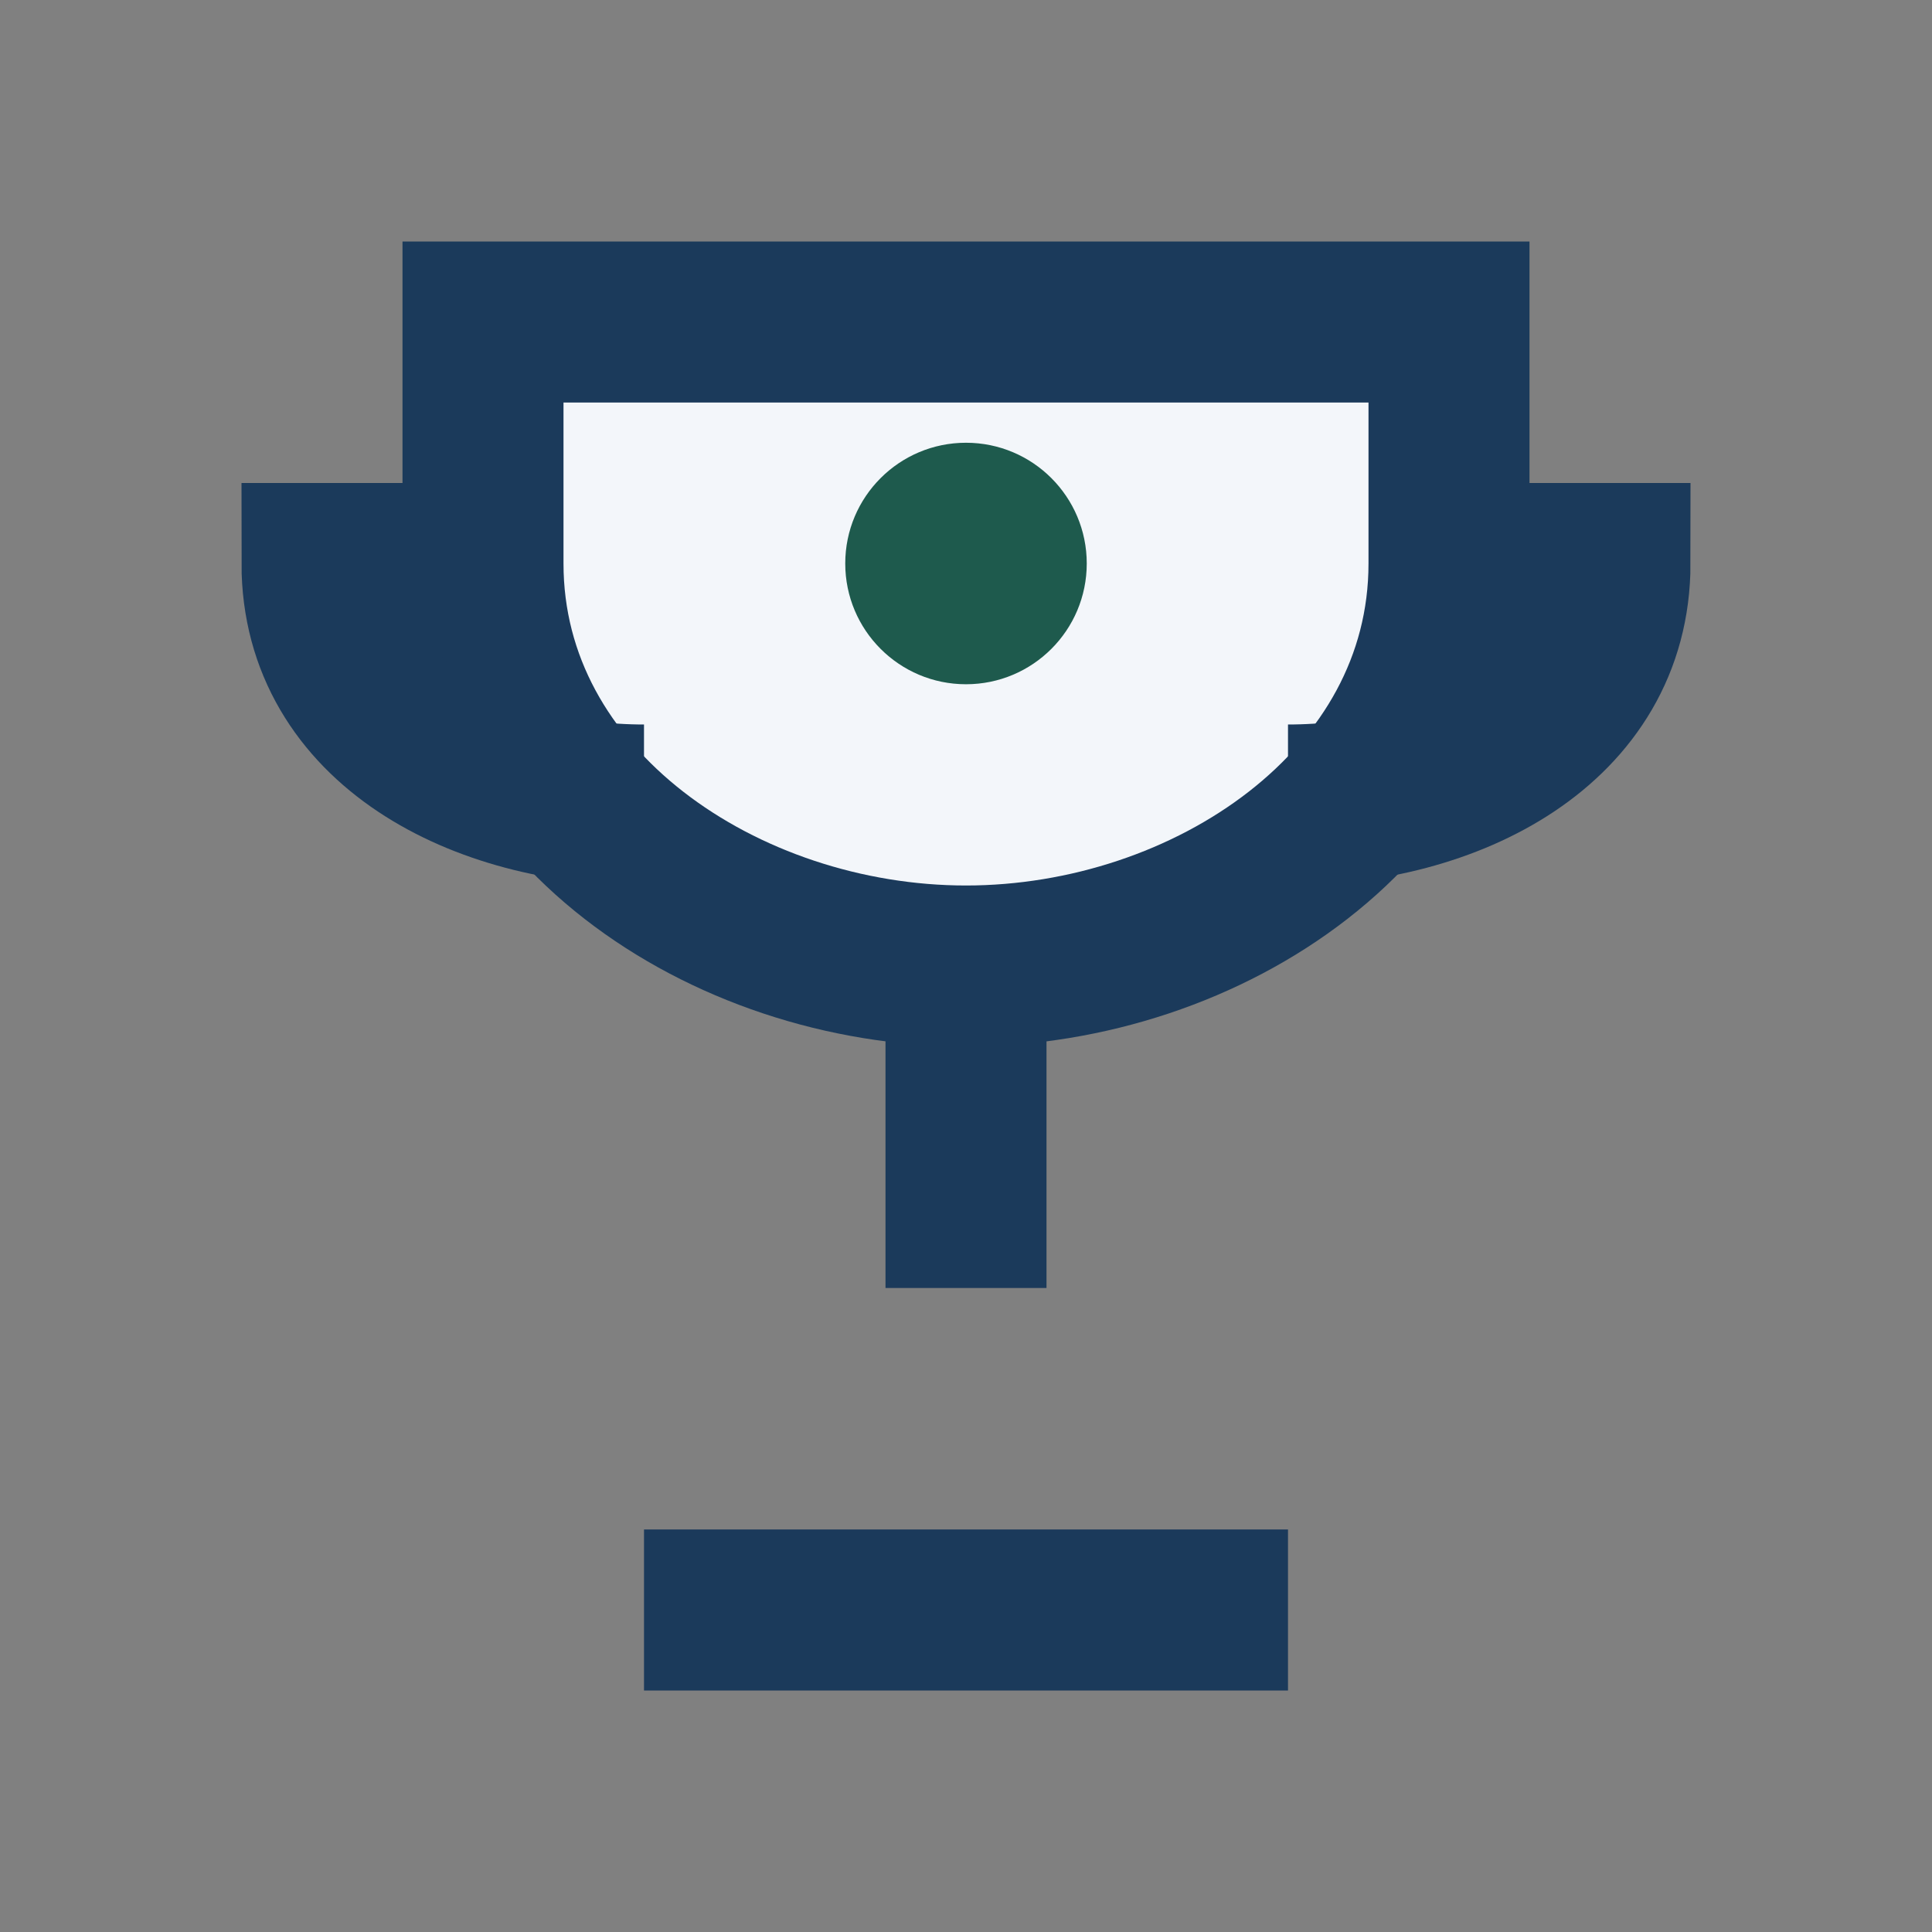 <?xml version="1.0" encoding="UTF-8"?>
<svg xmlns="http://www.w3.org/2000/svg" width="32" height="32" viewBox="0 0 24 24"><rect x="0" y="0" width="24" height="24" fill="#808080" stroke="none"/><path d="M6 4h12v3c0 3-3 5-6 5S6 10 6 7V4z" fill="#F3F6FA" stroke="#1B3A5B" stroke-width="2"/><circle cx="12" cy="7" r="1.5" fill="#1E5A4D"/><path d="M6 7H4c0 2 2 3 4 3M18 7h2c0 2-2 3-4 3M12 12v4M8 20h8" fill="none" stroke="#1B3A5B" stroke-width="2"/></svg>